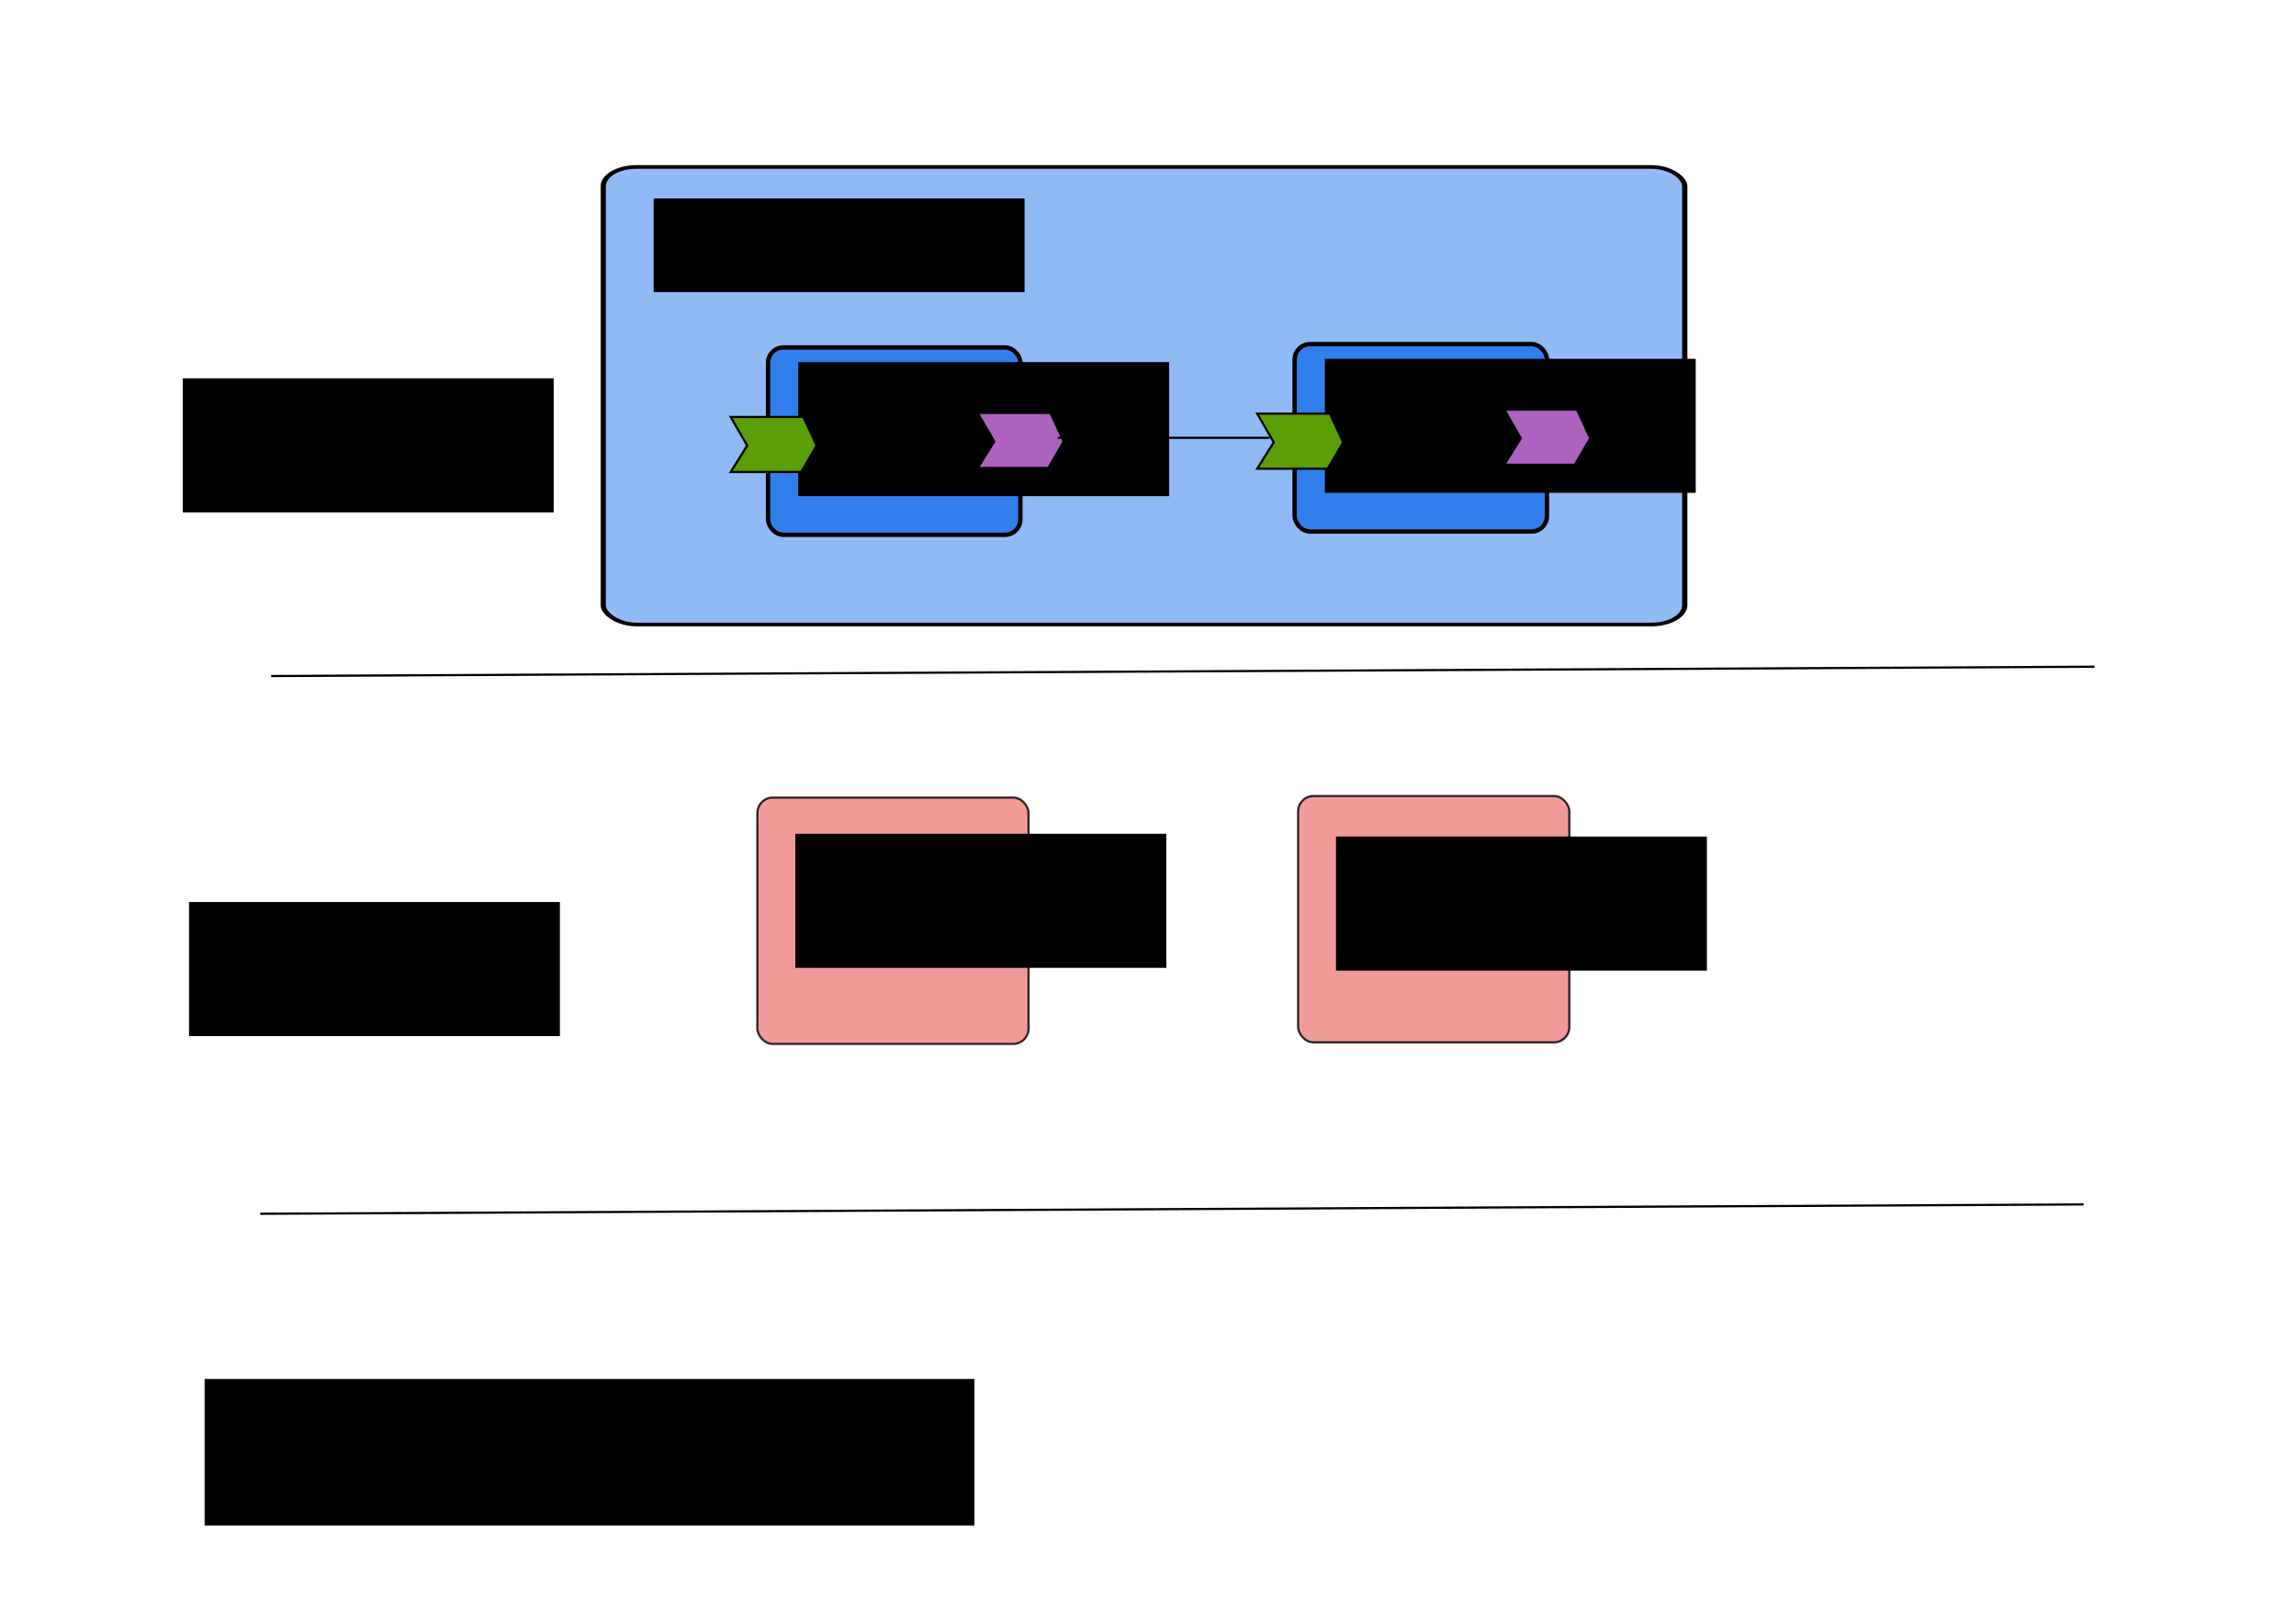 <?xml version="1.0" encoding="UTF-8" standalone="no"?>
<!-- Created with Inkscape (http://www.inkscape.org/) -->
<svg
   xmlns:dc="http://purl.org/dc/elements/1.1/"
   xmlns:cc="http://web.resource.org/cc/"
   xmlns:rdf="http://www.w3.org/1999/02/22-rdf-syntax-ns#"
   xmlns:svg="http://www.w3.org/2000/svg"
   xmlns="http://www.w3.org/2000/svg"
   xmlns:sodipodi="http://sodipodi.sourceforge.net/DTD/sodipodi-0.dtd"
   xmlns:inkscape="http://www.inkscape.org/namespaces/inkscape"
   width="1052.362"
   height="744.094"
   id="svg2"
   sodipodi:version="0.32"
   inkscape:version="0.44"
   sodipodi:docbase="C:\simon\Projects\Tuscany\java\notes\distribution"
   sodipodi:docname="distribution1.svg"
   version="1.0"
   inkscape:export-filename="C:\simon\Projects\Tuscany\java\notes\distribution\distribution1.png"
   inkscape:export-xdpi="52.84"
   inkscape:export-ydpi="52.84">
  <defs
     id="defs4" />
  <sodipodi:namedview
     id="base"
     pagecolor="#ffffff"
     bordercolor="#666666"
     borderopacity="1.0"
     gridtolerance="10000"
     guidetolerance="10"
     objecttolerance="10"
     inkscape:pageopacity="0.0"
     inkscape:pageshadow="2"
     inkscape:zoom="0.7"
     inkscape:cx="502.39151"
     inkscape:cy="379.12175"
     inkscape:document-units="px"
     inkscape:current-layer="layer1"
     inkscape:window-width="1054"
     inkscape:window-height="721"
     inkscape:window-x="82"
     inkscape:window-y="40" />
  <g
     inkscape:label="Layer 1"
     inkscape:groupmode="layer"
     id="layer1">
    <g
       id="g2997"
       transform="matrix(1,0,0,0.699,18.183,-57.712)"
       inkscape:export-filename="C:\simon\Projects\Tuscany\java\notes\distribution\distribution1.png"
       inkscape:export-xdpi="52.84"
       inkscape:export-ydpi="52.84">
      <rect
         rx="15.307"
         ry="12.692"
         y="192.002"
         x="258.311"
         height="300"
         width="495.714"
         id="rect2067"
         style="opacity:1;fill:#90baf4;fill-opacity:1;stroke:#060000;stroke-width:2.392;stroke-miterlimit:4;stroke-dasharray:none;stroke-dashoffset:0;stroke-opacity:1" />
      <flowRoot
         id="flowRoot2954"
         xml:space="preserve"><flowRegion
           id="flowRegion2956"><rect
             y="212.666"
             x="281.429"
             height="61.429"
             width="170"
             id="rect2958" /></flowRegion><flowPara
           id="flowPara2960">Composite A</flowPara></flowRoot>    </g>
    <rect
       style="fill:#317fed;fill-opacity:1;stroke:#060000;stroke-width:2;stroke-linejoin:round;stroke-miterlimit:4;stroke-dasharray:none;stroke-dashoffset:0;stroke-opacity:1"
       id="rect2988"
       width="115.662"
       height="85.863"
       x="352.038"
       y="159.216"
       rx="6.996"
       ry="7.123"
       inkscape:export-filename="C:\simon\Projects\Tuscany\java\notes\distribution\distribution1.png"
       inkscape:export-xdpi="52.84"
       inkscape:export-ydpi="52.84" />
    <flowRoot
       xml:space="preserve"
       id="flowRoot2966"
       transform="translate(84.447,-46.722)"
       inkscape:export-filename="C:\simon\Projects\Tuscany\java\notes\distribution\distribution1.png"
       inkscape:export-xdpi="52.84"
       inkscape:export-ydpi="52.84"><flowRegion
         id="flowRegion2968"><rect
           id="rect2970"
           width="170"
           height="61.429"
           x="281.429"
           y="212.666" /></flowRegion><flowPara
         id="flowPara2972">ComponentA</flowPara><flowPara
         id="flowPara2911">(CA)</flowPara></flowRoot>    <path
       style="fill:#5b9d05;fill-opacity:1;fill-rule:evenodd;stroke:black;stroke-width:1px;stroke-linecap:butt;stroke-linejoin:miter;stroke-opacity:1"
       d="M 334.888,191.063 L 368.223,191.063 L 374.284,204.195 L 367.213,216.317 L 334.888,216.317 L 342.464,204.195 L 334.888,191.063 z "
       id="path3017"
       inkscape:export-filename="C:\simon\Projects\Tuscany\java\notes\distribution\distribution1.png"
       inkscape:export-xdpi="52.84"
       inkscape:export-ydpi="52.84" />
    <path
       style="fill:#ae62bf;fill-opacity:1;fill-rule:evenodd;stroke:black;stroke-width:1px;stroke-linecap:butt;stroke-linejoin:miter;stroke-opacity:1"
       d="M 448.14,189.225 L 481.475,189.225 L 487.536,202.357 L 480.465,214.479 L 448.14,214.479 L 455.716,202.357 L 448.14,189.225 z "
       id="path3019"
       inkscape:export-filename="C:\simon\Projects\Tuscany\java\notes\distribution\distribution1.png"
       inkscape:export-xdpi="52.84"
       inkscape:export-ydpi="52.84" />
    <rect
       style="fill:#317fed;fill-opacity:1;stroke:#060000;stroke-width:2;stroke-linejoin:round;stroke-miterlimit:4;stroke-dasharray:none;stroke-dashoffset:0;stroke-opacity:1"
       id="rect1948"
       width="115.662"
       height="85.863"
       x="593.385"
       y="157.701"
       rx="6.996"
       ry="7.123"
       inkscape:export-filename="C:\simon\Projects\Tuscany\java\notes\distribution\distribution1.png"
       inkscape:export-xdpi="52.84"
       inkscape:export-ydpi="52.84" />
    <flowRoot
       xml:space="preserve"
       id="flowRoot1950"
       transform="translate(325.794,-48.238)"
       inkscape:export-xdpi="52.84"
       inkscape:export-ydpi="52.84"
       inkscape:export-filename="C:\simon\Projects\Tuscany\java\notes\distribution\distribution1.png"><flowRegion
         id="flowRegion1952"><rect
           id="rect1954"
           width="170"
           height="61.429"
           x="281.429"
           y="212.666" /></flowRegion><flowPara
         id="flowPara1956">ComponentB</flowPara><flowPara
         id="flowPara2913">(CB)</flowPara></flowRoot>    <path
       style="fill:#5b9d05;fill-opacity:1;fill-rule:evenodd;stroke:black;stroke-width:1px;stroke-linecap:butt;stroke-linejoin:miter;stroke-opacity:1"
       d="M 576.234,189.548 L 609.569,189.548 L 615.63,202.68 L 608.559,214.802 L 576.234,214.802 L 583.81,202.68 L 576.234,189.548 z "
       id="path1958"
       inkscape:export-filename="C:\simon\Projects\Tuscany\java\notes\distribution\distribution1.png"
       inkscape:export-xdpi="52.84"
       inkscape:export-ydpi="52.84" />
    <path
       style="fill:#ae62bf;fill-opacity:1;fill-rule:evenodd;stroke:black;stroke-width:1px;stroke-linecap:butt;stroke-linejoin:miter;stroke-opacity:1"
       d="M 689.487,187.71 L 722.822,187.71 L 728.883,200.842 L 721.812,212.963 L 689.487,212.963 L 697.063,200.842 L 689.487,187.71 z "
       id="path1960"
       inkscape:export-filename="C:\simon\Projects\Tuscany\java\notes\distribution\distribution1.png"
       inkscape:export-xdpi="52.84"
       inkscape:export-ydpi="52.84" />
    <path
       style="fill:none;fill-rule:evenodd;stroke:black;stroke-width:1px;stroke-linecap:butt;stroke-linejoin:miter;stroke-opacity:1"
       d="M 484.873,200.632 L 581.848,200.632"
       id="path1962"
       inkscape:export-filename="C:\simon\Projects\Tuscany\java\notes\distribution\distribution1.png"
       inkscape:export-xdpi="52.84"
       inkscape:export-ydpi="52.84" />
    <rect
       style="opacity:1;fill:#f19a9a;fill-opacity:1;stroke:#2e2424;stroke-width:1;stroke-linejoin:round;stroke-miterlimit:4;stroke-dasharray:none;stroke-dashoffset:0;stroke-opacity:1"
       id="rect1964"
       width="124.286"
       height="112.857"
       x="347.143"
       y="365.523"
       rx="6.996"
       ry="7.123"
       inkscape:export-filename="C:\simon\Projects\Tuscany\java\notes\distribution\distribution1.png"
       inkscape:export-xdpi="52.84"
       inkscape:export-ydpi="52.84" />
    <rect
       style="opacity:1;fill:#f19a9a;fill-opacity:1;stroke:#2e2424;stroke-width:1;stroke-linejoin:round;stroke-miterlimit:4;stroke-dasharray:none;stroke-dashoffset:0;stroke-opacity:1"
       id="rect2853"
       width="124.286"
       height="112.857"
       x="595"
       y="364.809"
       rx="6.996"
       ry="7.123"
       inkscape:export-filename="C:\simon\Projects\Tuscany\java\notes\distribution\distribution1.png"
       inkscape:export-xdpi="52.84"
       inkscape:export-ydpi="52.84" />
    <flowRoot
       xml:space="preserve"
       id="flowRoot2855"
       transform="translate(83.123,169.441)"
       inkscape:export-filename="C:\simon\Projects\Tuscany\java\notes\distribution\distribution1.png"
       inkscape:export-xdpi="52.84"
       inkscape:export-ydpi="52.84"><flowRegion
         id="flowRegion2857"><rect
           id="rect2859"
           width="170"
           height="61.429"
           x="281.429"
           y="212.666" /></flowRegion><flowPara
         id="flowPara2863">Node1 </flowPara><flowPara
         id="flowPara2907">(N1)</flowPara></flowRoot>    <flowRoot
       xml:space="preserve"
       id="flowRoot2867"
       transform="translate(330.918,170.71)"
       inkscape:export-filename="C:\simon\Projects\Tuscany\java\notes\distribution\distribution1.png"
       inkscape:export-xdpi="52.84"
       inkscape:export-ydpi="52.84"><flowRegion
         id="flowRegion2869"><rect
           id="rect2871"
           width="170"
           height="61.429"
           x="281.429"
           y="212.666" /></flowRegion><flowPara
         id="flowPara2873">Node2 </flowPara><flowPara
         id="flowPara2909">(N2)</flowPara></flowRoot>    <path
       style="fill:none;fill-rule:evenodd;stroke:black;stroke-width:1px;stroke-linecap:butt;stroke-linejoin:miter;stroke-opacity:1"
       d="M 124.286,309.809 C 957.143,305.523 960,305.523 960,305.523"
       id="path2879"
       inkscape:export-filename="C:\simon\Projects\Tuscany\java\notes\distribution\distribution1.png"
       inkscape:export-xdpi="52.84"
       inkscape:export-ydpi="52.84" />
    <path
       style="fill:none;fill-rule:evenodd;stroke:black;stroke-width:1px;stroke-linecap:butt;stroke-linejoin:miter;stroke-opacity:1"
       d="M 119.286,556.237 C 952.143,551.952 955,551.952 955,551.952"
       id="path2881"
       inkscape:export-filename="C:\simon\Projects\Tuscany\java\notes\distribution\distribution1.png"
       inkscape:export-xdpi="52.84"
       inkscape:export-ydpi="52.84" />
    <flowRoot
       xml:space="preserve"
       id="flowRoot2883"
       transform="translate(-197.654,-39.29)"
       inkscape:export-filename="C:\simon\Projects\Tuscany\java\notes\distribution\distribution1.png"
       inkscape:export-xdpi="52.84"
       inkscape:export-ydpi="52.84"><flowRegion
         id="flowRegion2885"><rect
           id="rect2887"
           width="170"
           height="61.429"
           x="281.429"
           y="212.666" /></flowRegion><flowPara
         id="flowPara2889">SCA Model</flowPara></flowRoot>    <flowRoot
       xml:space="preserve"
       id="flowRoot2891"
       transform="translate(-194.797,200.71)"
       inkscape:export-filename="C:\simon\Projects\Tuscany\java\notes\distribution\distribution1.png"
       inkscape:export-xdpi="52.84"
       inkscape:export-ydpi="52.84"><flowRegion
         id="flowRegion2893"><rect
           id="rect2895"
           width="170"
           height="61.429"
           x="281.429"
           y="212.666" /></flowRegion><flowPara
         id="flowPara2897">Runtime Nodes</flowPara></flowRoot>    <flowRoot
       xml:space="preserve"
       id="flowRoot2899"
       transform="translate(-187.654,419.281)"
       inkscape:export-filename="C:\simon\Projects\Tuscany\java\notes\distribution\distribution1.png"
       inkscape:export-xdpi="52.84"
       inkscape:export-ydpi="52.84"><flowRegion
         id="flowRegion2901"><rect
           id="rect2903"
           width="352.857"
           height="67.143"
           x="281.429"
           y="212.666" /></flowRegion><flowPara
         id="flowPara2905">Physical - I think we can ignore for the time being</flowPara></flowRoot>  </g>
</svg>
